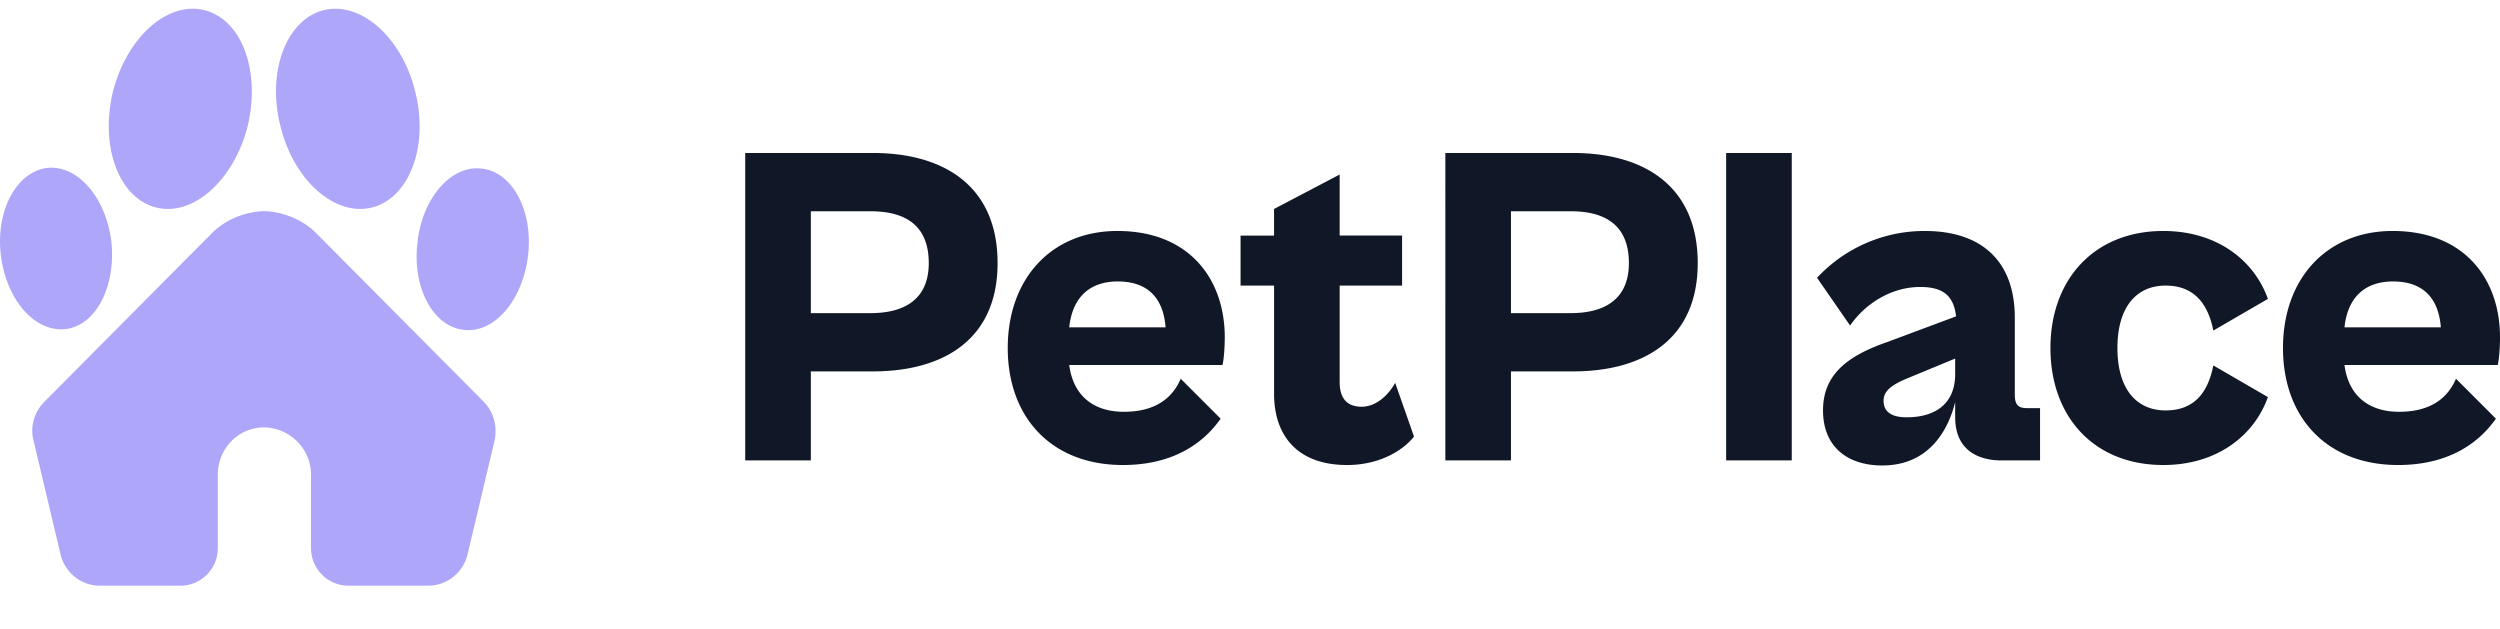 <svg fill="none" height="36" width="143" xmlns="http://www.w3.org/2000/svg"><path d="M21.29 11.865c-2.124.545-4.499-1.55-5.248-4.654-.792-3.102.333-6.08 2.457-6.624C20.624.042 23 2.138 23.75 5.24c.792 3.103-.333 6.08-2.458 6.624zm5.25 7.002c-1.75-.168-2.958-2.39-2.666-4.947.25-2.558 1.916-4.486 3.666-4.277 1.75.168 2.958 2.39 2.667 4.948-.292 2.557-1.917 4.486-3.667 4.276zm-14.415-5.534c.792-.797 1.917-1.216 2.959-1.258h.04c1.042.042 2.167.462 2.959 1.258l9.582 9.643c.583.587.792 1.426.625 2.222l-1.542 6.499c-.25 1.048-1.165 1.803-2.25 1.803h-4.582a2.127 2.127 0 01-1.5-.63 2.154 2.154 0 01-.625-1.509V27.17c0-1.51-1.208-2.684-2.666-2.725-1.5 0-2.666 1.216-2.666 2.725v4.192a2.153 2.153 0 01-.625 1.51c-.398.4-.937.627-1.5.629H5.71c-1.083 0-2-.755-2.25-1.803l-1.542-6.498c-.208-.797.042-1.636.625-2.223zm-3.208-1.468C6.793 11.32 5.71 8.385 6.46 5.241 7.251 2.138 9.584.04 11.71.586c2.124.545 3.208 3.48 2.458 6.625-.792 3.103-3.125 5.2-5.25 4.654zM2.71 9.602c1.75-.168 3.374 1.718 3.666 4.276.25 2.557-.917 4.78-2.666 4.947-1.75.168-3.375-1.718-3.666-4.276C-.248 12.033.96 9.81 2.71 9.602z" fill="#aea6f8"/><g fill="#101828"><path d="M137.175 26.599c-4.095 0-6.588-2.73-6.588-6.693 0-3.964 2.493-6.694 6.273-6.694 4.094 0 6.141 2.73 6.141 6.09 0 .551-.052 1.286-.131 1.575h-8.766c.236 1.811 1.443 2.677 3.123 2.677 1.811 0 2.782-.787 3.255-1.89l2.283 2.284c-.971 1.391-2.703 2.651-5.59 2.651zm-.289-10.5c-1.601 0-2.598.893-2.782 2.625h5.512c-.132-1.706-1.05-2.624-2.73-2.624zM123.741 26.599c-3.963 0-6.456-2.756-6.456-6.693 0-3.911 2.493-6.694 6.456-6.694 3.071 0 5.197 1.68 5.984 3.885l-3.123 1.811c-.315-1.6-1.155-2.572-2.729-2.572-1.654 0-2.756 1.207-2.756 3.57 0 2.362 1.102 3.57 2.756 3.57 1.601 0 2.414-.972 2.729-2.573l3.123 1.811c-.787 2.205-2.913 3.885-5.984 3.885zM107.663 26.625c-1.995 0-3.386-1.076-3.386-3.15 0-1.942 1.234-3.07 3.674-3.91l3.937-1.47c-.131-1.077-.63-1.68-2.047-1.68-1.627 0-3.123.918-4.016 2.205l-1.889-2.73a8.387 8.387 0 016.167-2.678c3.255 0 5.144 1.733 5.144 4.961v4.41c0 .577.21.761.683.761h.761v2.992h-2.205c-1.391 0-2.65-.63-2.65-2.467v-.866c-.42 1.68-1.549 3.622-4.173 3.622zm.078-3.7c0 .603.42.944 1.313.944 1.784 0 2.782-.892 2.782-2.467v-.893l-2.73 1.13c-1.023.419-1.365.787-1.365 1.285zM102.489 26.336h-3.754V8.75h3.754zM86.427 26.336h-3.753V8.75h7.296c4.042 0 7.14 1.864 7.14 6.3 0 4.33-3.045 6.194-7.14 6.194h-3.543zm3.412-14.252h-3.412v5.827h3.412c1.942 0 3.333-.788 3.333-2.861 0-2.205-1.39-2.966-3.333-2.966zM77.05 26.599c-2.835 0-4.173-1.68-4.173-4.069v-6.195H70.96v-2.86h1.916v-1.523l3.753-1.969v3.491h3.57v2.861h-3.57v5.513c0 1.05.525 1.417 1.26 1.417.814 0 1.523-.656 1.916-1.365l1.076 3.071c-.55.709-1.863 1.628-3.832 1.628zM64.23 26.599c-4.094 0-6.587-2.73-6.587-6.693 0-3.964 2.493-6.694 6.273-6.694 4.094 0 6.141 2.73 6.141 6.09 0 .551-.053 1.286-.131 1.575H61.16c.236 1.811 1.443 2.677 3.123 2.677 1.811 0 2.782-.787 3.254-1.89l2.284 2.284c-.971 1.391-2.703 2.651-5.59 2.651zm-.288-10.5c-1.601 0-2.598.893-2.782 2.625h5.511c-.13-1.706-1.05-2.624-2.73-2.624zM46.38 26.336h-3.754V8.75h7.296c4.042 0 7.14 1.864 7.14 6.3 0 4.33-3.045 6.194-7.14 6.194H46.38zm3.411-14.252H46.38v5.827h3.412c1.942 0 3.333-.788 3.333-2.861 0-2.205-1.39-2.966-3.333-2.966z"/></g></svg>